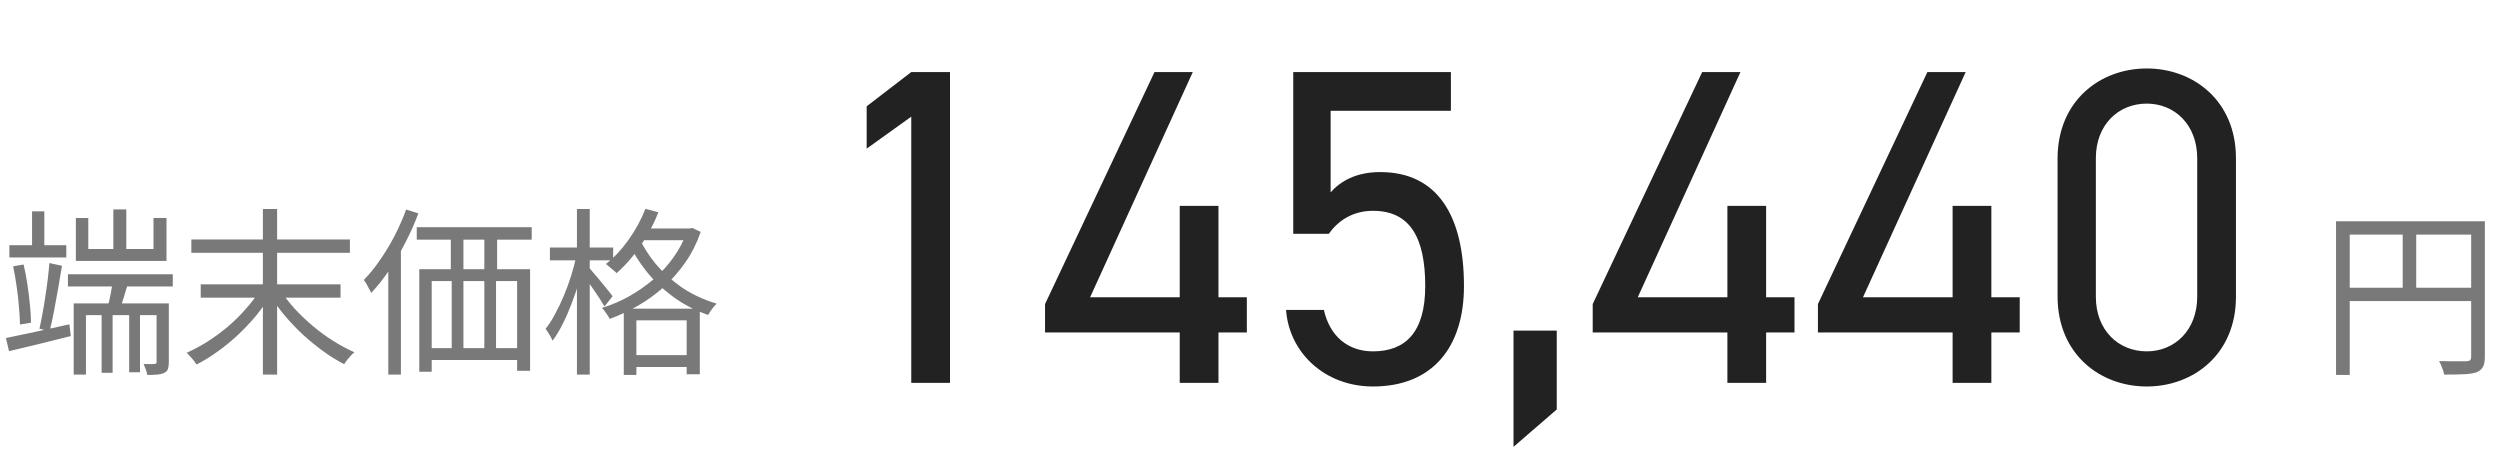 <svg width="111" height="20" viewBox="0 0 111 20" fill="none" xmlns="http://www.w3.org/2000/svg">
<path d="M42.18 3.2V17H40.46V5.18L38.48 6.6V4.72L40.46 3.2H42.18ZM51.26 3.2H52.96L48.4 13.2H52.38V9.14H54.1V13.2H55.36V14.76H54.1V17H52.38V14.76H46.4V13.5L51.26 3.2ZM60.96 9.36C60.02 9.36 59.38 9.84 59 10.38H57.42V3.2H64.42V4.92H59.08V8.54C59.52 8.04 60.22 7.64 61.28 7.64C63.84 7.64 65 9.6 65 12.7C65 15.42 63.6 17.16 60.96 17.16C58.82 17.16 57.24 15.66 57.1 13.76H58.78C59.04 14.92 59.84 15.6 60.96 15.6C62.38 15.6 63.28 14.78 63.28 12.7C63.28 10.54 62.6 9.36 60.96 9.36ZM69.12 14.68V18.18L67.2 19.84V14.68H69.12ZM75.576 3.2H77.276L72.716 13.2H76.696V9.14H78.416V13.2H79.676V14.76H78.416V17H76.696V14.76H70.716V13.5L75.576 3.2ZM85.576 3.2H87.276L82.716 13.2H86.696V9.14H88.416V13.2H89.676V14.76H88.416V17H86.696V14.76H80.716V13.5L85.576 3.2ZM99.276 7.02V13.18C99.276 15.72 97.396 17.16 95.316 17.16C93.236 17.16 91.356 15.72 91.356 13.16V7.04C91.356 4.48 93.236 3.04 95.316 3.04C97.396 3.04 99.276 4.48 99.276 7.02ZM97.556 7.02C97.556 5.54 96.556 4.6 95.316 4.6C94.056 4.6 93.056 5.54 93.056 7.02V13.18C93.056 14.66 94.056 15.6 95.316 15.6C96.556 15.6 97.556 14.66 97.556 13.18V7.02Z" fill="#222222"/>
<path d="M103.72 9.824H109.992V10.416H104.328V16.648H103.72V9.824ZM109.72 9.824H110.328V15.84C110.328 16.032 110.301 16.179 110.248 16.28C110.195 16.387 110.099 16.469 109.96 16.528C109.827 16.576 109.643 16.605 109.408 16.616C109.179 16.627 108.883 16.632 108.52 16.632C108.515 16.579 108.499 16.515 108.472 16.44C108.445 16.365 108.416 16.291 108.384 16.216C108.357 16.147 108.328 16.085 108.296 16.032C108.477 16.037 108.651 16.04 108.816 16.04C108.987 16.04 109.133 16.04 109.256 16.04C109.379 16.04 109.467 16.04 109.52 16.04C109.595 16.035 109.645 16.019 109.672 15.992C109.704 15.96 109.72 15.909 109.72 15.84V9.824ZM104.056 12.776H110.008V13.368H104.056V12.776ZM106.68 10.12H107.28V13.072H106.68V10.12Z" fill="#797979"/>
<path d="M3.016 12.176H7.672V12.72H3.016V12.176ZM4.512 13.672H5V16.552H4.512V13.672ZM5.736 13.672H6.216V16.528H5.736V13.672ZM5.032 9.296H5.608V11.36H5.032V9.296ZM3.272 13.472H7.248V13.992H3.816V16.632H3.272V13.472ZM6.952 13.472H7.496V16.08C7.496 16.203 7.483 16.301 7.456 16.376C7.435 16.456 7.381 16.515 7.296 16.552C7.211 16.595 7.107 16.621 6.984 16.632C6.867 16.643 6.717 16.648 6.536 16.648C6.531 16.579 6.509 16.496 6.472 16.4C6.44 16.309 6.408 16.229 6.376 16.16C6.488 16.165 6.589 16.168 6.68 16.168C6.771 16.168 6.832 16.165 6.864 16.16C6.923 16.16 6.952 16.131 6.952 16.072V13.472ZM5.024 12.352L5.72 12.496C5.64 12.725 5.565 12.96 5.496 13.2C5.427 13.435 5.357 13.635 5.288 13.8L4.776 13.656C4.824 13.475 4.872 13.261 4.92 13.016C4.968 12.765 5.003 12.544 5.024 12.352ZM3.368 9.68H3.92V11.056H6.816V9.68H7.392V11.584H3.368V9.68ZM0.416 10.888H2.944V11.432H0.416V10.888ZM1.424 9.384H1.968V11.152H1.424V9.384ZM0.264 15.008C0.627 14.933 1.059 14.843 1.56 14.736C2.061 14.629 2.568 14.517 3.08 14.4L3.144 14.92C2.664 15.043 2.184 15.163 1.704 15.28C1.224 15.397 0.789 15.501 0.4 15.592L0.264 15.008ZM0.584 11.824L1.048 11.744C1.112 12.016 1.168 12.309 1.216 12.624C1.264 12.933 1.301 13.237 1.328 13.536C1.36 13.829 1.376 14.093 1.376 14.328L0.888 14.408C0.883 14.173 0.867 13.909 0.84 13.616C0.819 13.317 0.784 13.013 0.736 12.704C0.693 12.389 0.643 12.096 0.584 11.824ZM2.192 11.68L2.752 11.8C2.704 12.109 2.648 12.443 2.584 12.8C2.52 13.157 2.456 13.504 2.392 13.84C2.328 14.176 2.264 14.467 2.2 14.712L1.752 14.592C1.795 14.405 1.837 14.192 1.88 13.952C1.928 13.707 1.971 13.453 2.008 13.192C2.051 12.925 2.088 12.661 2.12 12.4C2.152 12.139 2.176 11.899 2.192 11.68ZM8.496 10.632H15.536V11.224H8.496V10.632ZM8.912 12.624H15.12V13.216H8.912V12.624ZM11.672 9.28H12.304V16.632H11.672V9.28ZM11.52 12.92L12 13.128C11.813 13.437 11.595 13.744 11.344 14.048C11.093 14.347 10.824 14.629 10.536 14.896C10.248 15.163 9.949 15.405 9.64 15.624C9.336 15.843 9.032 16.029 8.728 16.184C8.696 16.136 8.653 16.077 8.6 16.008C8.552 15.944 8.499 15.883 8.44 15.824C8.387 15.76 8.336 15.707 8.288 15.664C8.587 15.531 8.891 15.368 9.2 15.176C9.509 14.979 9.808 14.76 10.096 14.52C10.384 14.275 10.648 14.016 10.888 13.744C11.133 13.472 11.344 13.197 11.52 12.92ZM12.456 12.888C12.632 13.165 12.843 13.44 13.088 13.712C13.339 13.979 13.608 14.235 13.896 14.48C14.189 14.725 14.493 14.947 14.808 15.144C15.123 15.341 15.432 15.507 15.736 15.64C15.688 15.677 15.635 15.728 15.576 15.792C15.517 15.856 15.461 15.92 15.408 15.984C15.36 16.048 15.317 16.109 15.28 16.168C14.976 16.013 14.669 15.824 14.36 15.6C14.051 15.376 13.749 15.131 13.456 14.864C13.163 14.592 12.891 14.307 12.64 14.008C12.389 13.709 12.168 13.405 11.976 13.096L12.456 12.888ZM18.504 10.088H23.608V10.64H18.504V10.088ZM18.616 11.952H23.536V16.464H22.96V12.48H19.168V16.504H18.616V11.952ZM20.016 10.176H20.576V12.336H20.016V10.176ZM21.504 10.168H22.072V12.328H21.504V10.168ZM18.872 15.456H23.376V15.984H18.872V15.456ZM20.056 12.32H20.576V15.856H20.056V12.32ZM21.504 12.32H22.024V15.848H21.504V12.32ZM18.032 9.304L18.576 9.472C18.411 9.915 18.216 10.352 17.992 10.784C17.773 11.211 17.536 11.616 17.28 12C17.024 12.379 16.757 12.715 16.48 13.008C16.464 12.965 16.435 12.907 16.392 12.832C16.355 12.757 16.315 12.683 16.272 12.608C16.229 12.533 16.189 12.475 16.152 12.432C16.403 12.176 16.643 11.88 16.872 11.544C17.107 11.208 17.323 10.851 17.52 10.472C17.717 10.088 17.888 9.699 18.032 9.304ZM17.24 11.376L17.792 10.816L17.8 10.824V16.632H17.24V11.376ZM28.424 10.144H30.68V10.664H28.424V10.144ZM27.696 13.704H31.072V16.616H30.488V14.224H28.256V16.648H27.696V13.704ZM27.936 15.768H30.8V16.296H27.936V15.768ZM28.656 9.272L29.232 9.424C29.093 9.781 28.925 10.125 28.728 10.456C28.531 10.787 28.317 11.096 28.088 11.384C27.859 11.667 27.621 11.915 27.376 12.128C27.344 12.091 27.299 12.048 27.24 12C27.181 11.947 27.12 11.896 27.056 11.848C26.997 11.795 26.947 11.752 26.904 11.72C27.272 11.432 27.608 11.072 27.912 10.64C28.221 10.208 28.469 9.752 28.656 9.272ZM30.52 10.144H30.624L30.736 10.12L31.112 10.296C30.941 10.792 30.715 11.243 30.432 11.648C30.149 12.053 29.829 12.419 29.472 12.744C29.115 13.064 28.731 13.341 28.32 13.576C27.909 13.811 27.493 14.005 27.072 14.16C27.035 14.085 26.981 14 26.912 13.904C26.848 13.808 26.787 13.731 26.728 13.672C27.128 13.549 27.523 13.381 27.912 13.168C28.301 12.949 28.667 12.696 29.008 12.408C29.349 12.115 29.648 11.787 29.904 11.424C30.165 11.061 30.371 10.667 30.52 10.24V10.144ZM28.376 10.56C28.547 10.933 28.787 11.312 29.096 11.696C29.411 12.075 29.795 12.424 30.248 12.744C30.707 13.059 31.229 13.304 31.816 13.48C31.773 13.523 31.728 13.573 31.68 13.632C31.632 13.691 31.587 13.752 31.544 13.816C31.507 13.875 31.472 13.931 31.44 13.984C30.848 13.776 30.323 13.501 29.864 13.16C29.405 12.819 29.016 12.445 28.696 12.04C28.376 11.635 28.125 11.235 27.944 10.84L28.376 10.56ZM24.416 10.992H27.224V11.56H24.416V10.992ZM25.616 9.28H26.184V16.632H25.616V9.28ZM25.592 11.352L25.976 11.48C25.912 11.8 25.827 12.133 25.72 12.48C25.619 12.821 25.504 13.157 25.376 13.488C25.253 13.813 25.12 14.117 24.976 14.4C24.832 14.683 24.685 14.925 24.536 15.128C24.504 15.048 24.456 14.957 24.392 14.856C24.333 14.755 24.277 14.669 24.224 14.6C24.368 14.419 24.507 14.203 24.64 13.952C24.779 13.701 24.909 13.429 25.032 13.136C25.155 12.843 25.264 12.544 25.36 12.24C25.456 11.936 25.533 11.64 25.592 11.352ZM26.152 11.88C26.2 11.933 26.272 12.019 26.368 12.136C26.469 12.248 26.576 12.373 26.688 12.512C26.8 12.651 26.904 12.779 27 12.896C27.096 13.013 27.163 13.099 27.2 13.152L26.84 13.608C26.792 13.523 26.725 13.413 26.64 13.28C26.555 13.147 26.461 13.008 26.36 12.864C26.259 12.715 26.163 12.576 26.072 12.448C25.981 12.32 25.907 12.221 25.848 12.152L26.152 11.88Z" fill="#797979"/>
</svg>
